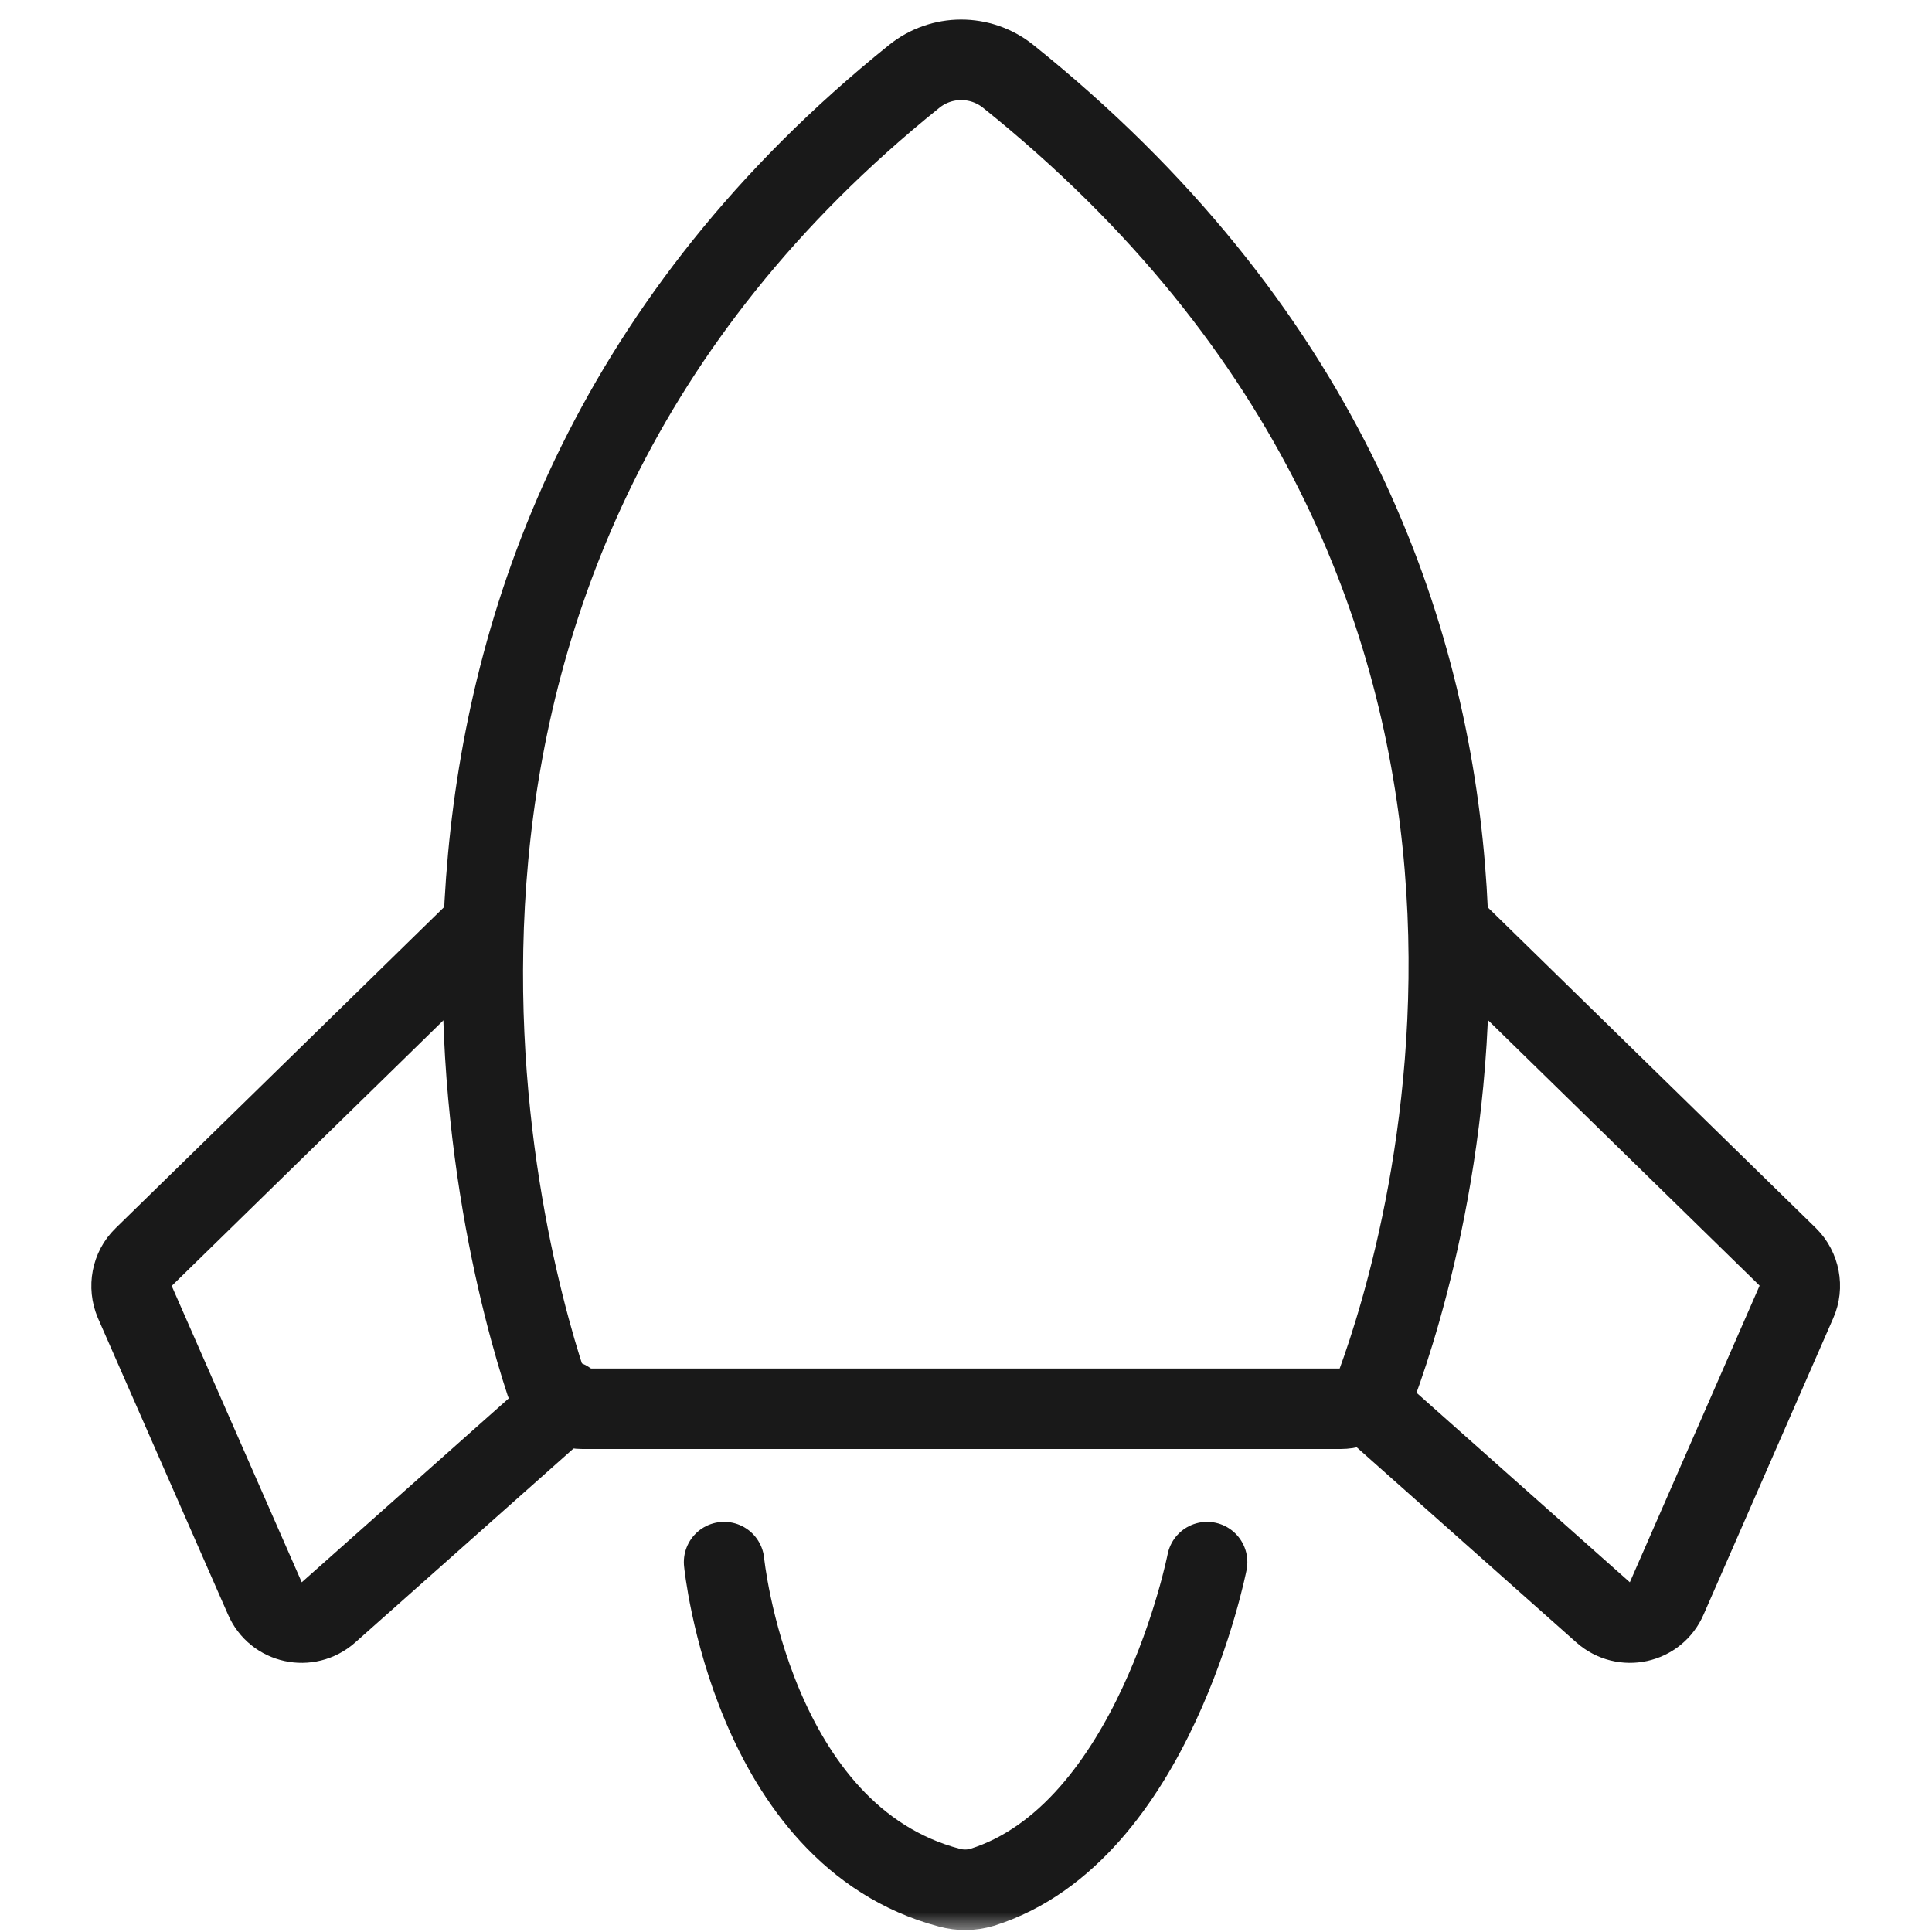 <svg width="48" height="48" viewBox="0 0 48 48" fill="none" xmlns="http://www.w3.org/2000/svg" xmlns:xlink="http://www.w3.org/1999/xlink">
	<desc>
			Created with Pixso.
	</desc>
	<defs/>
	<mask id="mask445_34516" mask-type="alpha" maskUnits="userSpaceOnUse" x="0" y="0" width="48" height="48">
		<rect id="矩形 34" width="48" height="48" fill="#C4C4C4" fill-opacity="1"/>
	</mask>
	<g mask="url(#mask445_34516)">
		<path id="矢量 93" d="M33.31 35C33.71 35 34.07 34.76 34.21 34.38C35.45 31.01 40.52 14.3 25.04 1.89C24.36 1.35 23.39 1.35 22.71 1.9C7.84 13.86 12.41 30.85 13.56 34.35C13.69 34.74 14.05 35 14.47 35L33.31 35Z" stroke="#191919" stroke-opacity="1" stroke-width="2" stroke-linejoin="round"/>
		<path id="矢量 94" d="M36 23L44.42 31.23C44.71 31.52 44.8 31.97 44.63 32.35L41.41 39.71C41.14 40.34 40.34 40.51 39.83 40.06L33.91 34.8" stroke="#191919" stroke-opacity="1" stroke-width="2" stroke-linecap="round"/>
		<path id="矢量 94" d="M11.99 23L3.57 31.23C3.27 31.52 3.19 31.97 3.35 32.35L6.58 39.71C6.85 40.34 7.65 40.51 8.16 40.06L14.08 34.8" stroke="#191919" stroke-opacity="1" stroke-width="2" stroke-linecap="round"/>
		<path id="矢量 95" d="M17.99 38.81C17.99 38.81 18.66 45.6 23.59 46.9C23.85 46.97 24.13 46.97 24.4 46.89C28.67 45.55 29.99 38.81 29.99 38.81" stroke="#191919" stroke-opacity="1" stroke-width="2" stroke-linecap="round"/>
	</g>
</svg>
